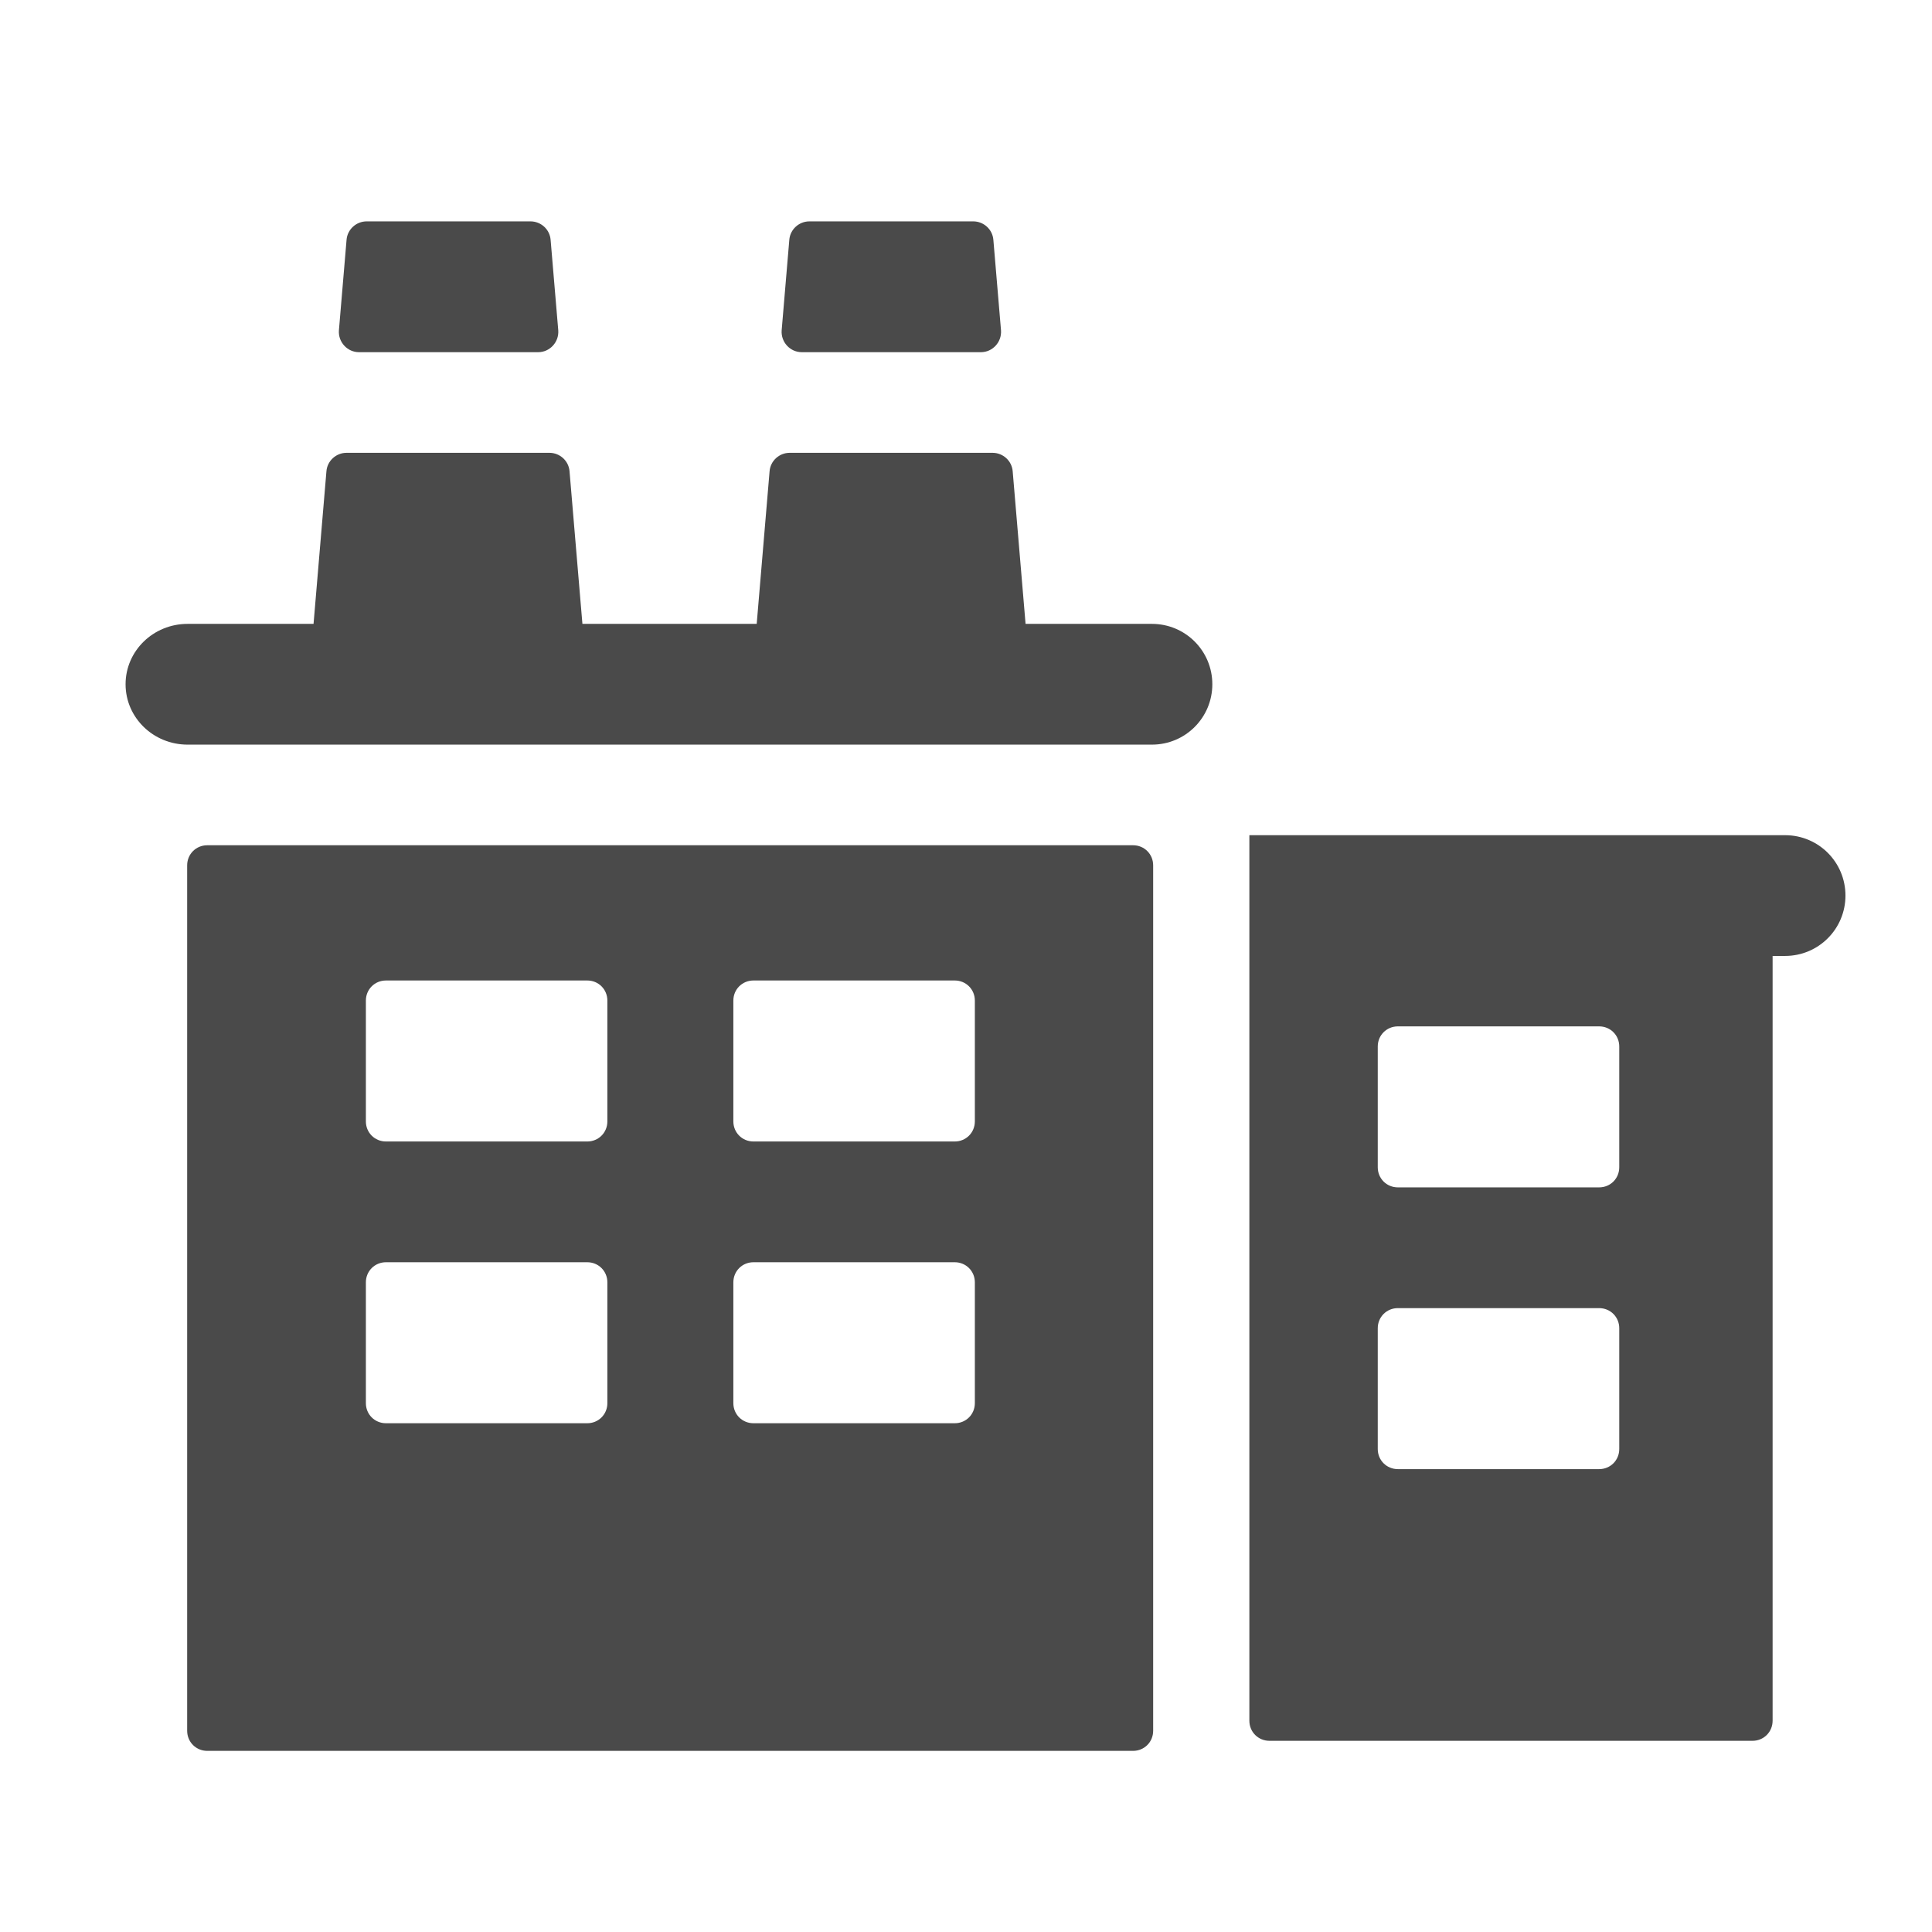 <?xml version="1.0" encoding="UTF-8"?> <svg xmlns="http://www.w3.org/2000/svg" width="48" height="48" viewBox="0 0 48 48" fill="none"><path d="M44.35 20.75H31.04V42.75C31.04 43.03 31.26 43.25 31.54 43.25H43.54C43.82 43.25 44.04 43.03 44.04 42.75V23.75H44.35C45.18 23.75 45.85 23.08 45.85 22.25C45.85 21.42 45.18 20.75 44.35 20.75ZM40.23 36C40.23 36.28 40.01 36.5 39.73 36.5H34.73C34.45 36.5 34.23 36.28 34.23 36V33C34.23 32.72 34.45 32.5 34.73 32.5H39.73C40.01 32.5 40.23 32.72 40.23 33V36ZM40.23 29C40.23 29.28 40.01 29.5 39.73 29.5H34.73C34.45 29.5 34.23 29.28 34.23 29V26C34.23 25.72 34.45 25.5 34.73 25.5H39.73C40.01 25.5 40.23 25.72 40.23 26V29ZM13.19 5.5H9.11C8.85 5.5 8.63 5.7 8.61 5.96L8.42 8.21C8.4 8.5 8.63 8.75 8.92 8.75H13.37C13.66 8.75 13.89 8.5 13.87 8.21L13.68 5.96C13.66 5.7 13.44 5.5 13.18 5.5H13.19ZM24.19 5.5H20.11C19.85 5.5 19.63 5.7 19.61 5.96L19.42 8.21C19.4 8.5 19.63 8.75 19.92 8.75H24.37C24.66 8.75 24.89 8.5 24.87 8.21L24.68 5.96C24.66 5.7 24.44 5.5 24.18 5.5H24.19Z" fill="#1D1D1D" fill-opacity="0.8"></path><path d="M28.65 15.5H25.48L25.16 11.71C25.14 11.45 24.92 11.25 24.66 11.25H19.62C19.36 11.25 19.14 11.45 19.12 11.71L18.8 15.5H14.47L14.15 11.71C14.13 11.45 13.91 11.25 13.65 11.25H8.61C8.35 11.25 8.13 11.45 8.11 11.71L7.79 15.5H4.66C3.81 15.5 3.12 16.17 3.12 17C3.12 17.83 3.81 18.5 4.66 18.5H28.62C29.45 18.5 30.12 17.83 30.12 17C30.12 16.17 29.45 15.5 28.62 15.5H28.65ZM28.15 21H5.15C4.87 21 4.65 21.22 4.65 21.5V43C4.65 43.28 4.87 43.5 5.15 43.5H28.15C28.43 43.5 28.65 43.28 28.65 43V21.5C28.65 21.22 28.43 21 28.15 21ZM15.09 34.86C15.09 35.14 14.87 35.36 14.59 35.36H9.59C9.31 35.36 9.09 35.14 9.09 34.86V31.86C9.09 31.58 9.31 31.36 9.59 31.36H14.59C14.87 31.36 15.09 31.58 15.09 31.86V34.86ZM15.09 27.86C15.09 28.14 14.87 28.36 14.59 28.36H9.59C9.31 28.36 9.09 28.14 9.09 27.86V24.86C9.09 24.58 9.31 24.36 9.59 24.36H14.59C14.87 24.36 15.09 24.58 15.09 24.86V27.86ZM24.22 34.86C24.22 35.14 24 35.36 23.72 35.36H18.72C18.44 35.36 18.22 35.14 18.22 34.86V31.86C18.22 31.58 18.44 31.36 18.72 31.36H23.72C24 31.36 24.22 31.58 24.22 31.86V34.86ZM24.22 27.86C24.22 28.14 24 28.36 23.72 28.36H18.72C18.44 28.36 18.22 28.14 18.22 27.86V24.86C18.22 24.58 18.44 24.36 18.72 24.36H23.72C24 24.36 24.22 24.58 24.22 24.86V27.86Z" fill="#1D1D1D" fill-opacity="0.8"></path></svg> 